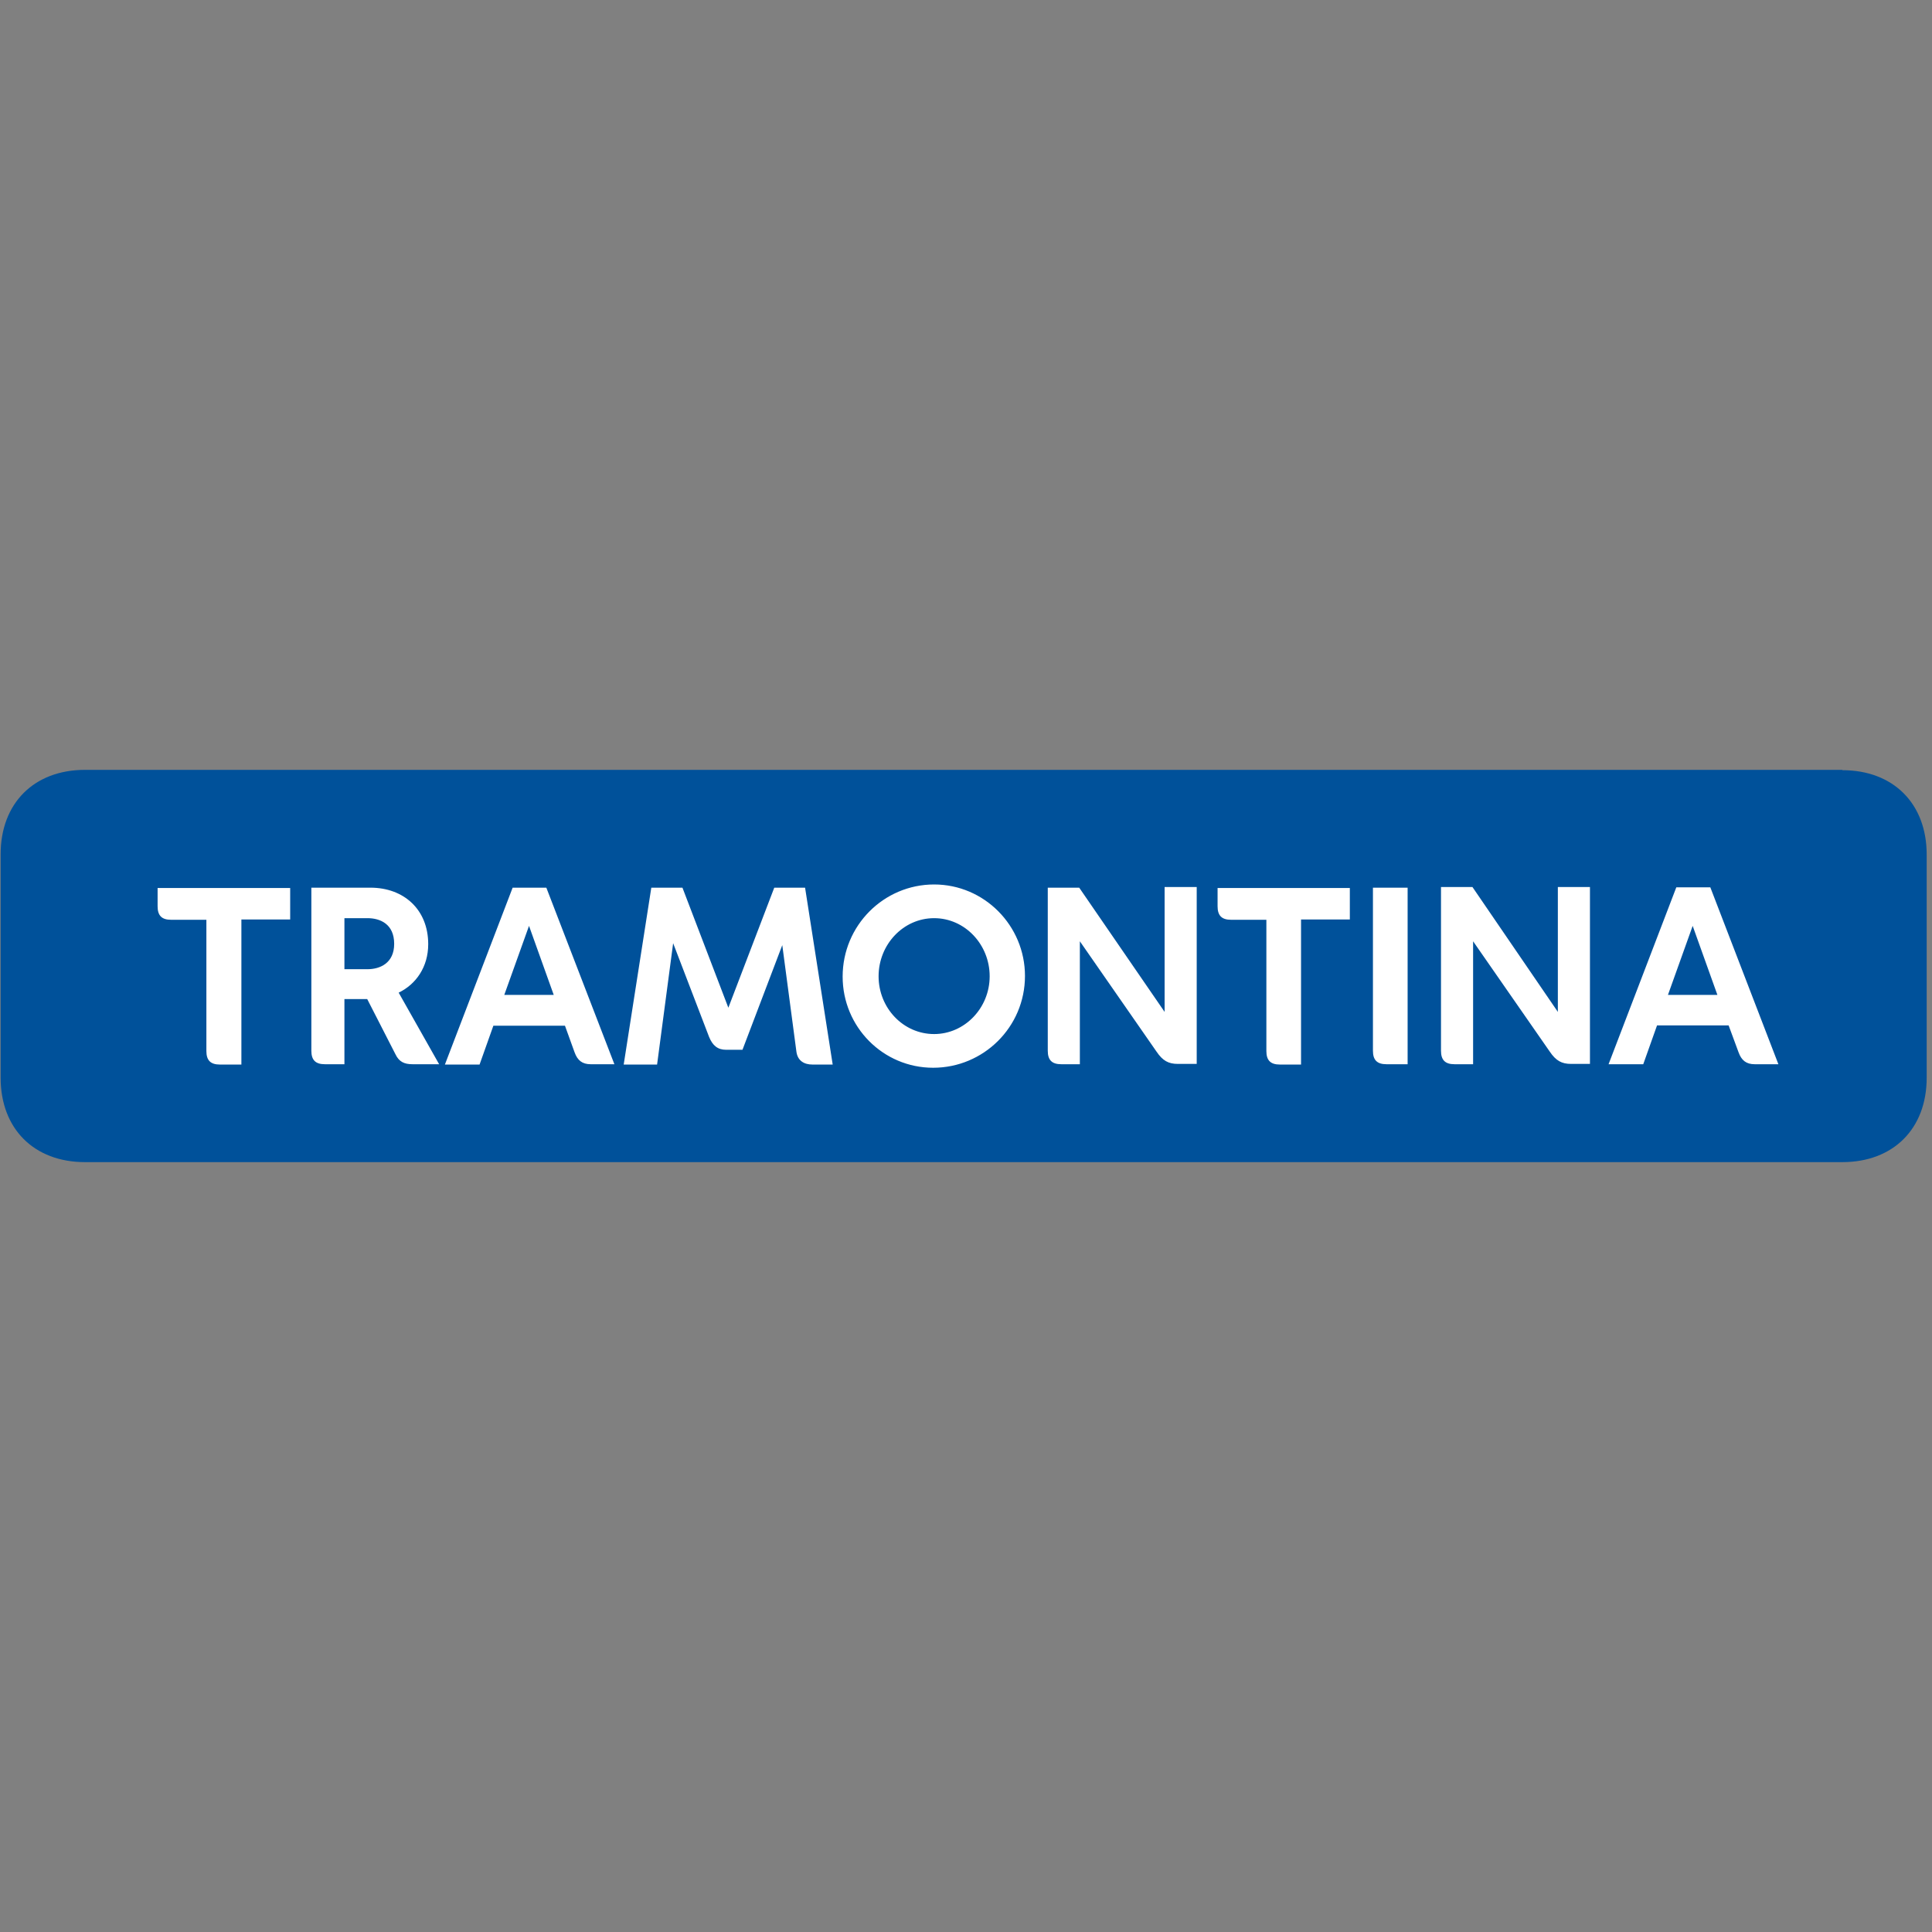 <?xml version="1.0" encoding="UTF-8" standalone="no" ?>
<!DOCTYPE svg PUBLIC "-//W3C//DTD SVG 1.1//EN" "http://www.w3.org/Graphics/SVG/1.1/DTD/svg11.dtd">
<svg xmlns="http://www.w3.org/2000/svg" xmlns:xlink="http://www.w3.org/1999/xlink" version="1.1" width="1080" height="1080" viewBox="0 0 1080 1080" xml:space="preserve">
<rect x="0" y="0" width="1080" height="1080" fill="#808080" stroke="none"/>
<desc>Created with Fabric.js 5.2.4</desc>
<defs>
</defs>
<g transform="matrix(1 0 0 1 540 540)" id="af73314b-964b-40ab-941f-53051a6e248d"  >
<rect style="stroke: none; stroke-width: 1; stroke-dasharray: none; stroke-linecap: butt; stroke-dashoffset: 0; stroke-linejoin: miter; stroke-miterlimit: 4; fill: rgb(255,255,255); fill-rule: nonzero; opacity: 1; visibility: hidden;" vector-effect="non-scaling-stroke"  x="-540" y="-540" rx="0" ry="0" width="1080" height="1080" />
</g>
<g transform="matrix(1 0 0 1 540 540)" id="55b9c0bf-96ca-4af3-a4b8-ad2c5ce043bb"  >
</g>
<g transform="matrix(9 0 0 9 540 540)"  >
<g style=""   >
		<g transform="matrix(1 0 0 1 -0.15 0)"  >
<path style="stroke: none; stroke-width: 1; stroke-dasharray: none; stroke-linecap: butt; stroke-dashoffset: 0; stroke-linejoin: miter; stroke-miterlimit: 4; fill: rgb(0,81,154); fill-rule: nonzero; opacity: 1;" vector-effect="non-scaling-stroke"  transform=" translate(-59.85, -12.5)" d="M 114.427 0.337 C 117.597 0.337 119.67 2.411 119.67 5.581 L 119.67 19.439 C 119.67 22.609 117.597 24.682 114.427 24.682 L 5.282 24.682 C 2.112 24.682 0.039 22.609 0.039 19.439 L 0.039 5.561 C 0.039 2.391 2.112 0.317 5.282 0.317 L 114.427 0.317 L 114.427 0.337 Z M 54.571 13.138 C 54.571 11.164 56.106 9.529 58.02 9.529 C 59.934 9.529 61.47 11.164 61.47 13.138 C 61.47 15.112 59.914 16.727 58.02 16.727 C 56.106 16.727 54.571 15.112 54.571 13.138 Z M 21.393 9.529 L 22.828 9.529 C 23.606 9.529 24.483 9.888 24.483 11.124 C 24.483 12.32 23.606 12.699 22.828 12.699 L 21.393 12.699 L 21.393 9.529 Z M 105.135 10.008 L 106.67 14.294 L 103.6 14.294 L 105.135 10.008 Z M 32.858 10.008 L 34.393 14.294 L 31.322 14.294 L 32.858 10.008 Z" stroke-linecap="round" />
</g>
		<g transform="matrix(1 0 0 1 0.12 0.63)"  >
<path style="stroke: none; stroke-width: 1; stroke-dasharray: none; stroke-linecap: butt; stroke-dashoffset: 0; stroke-linejoin: miter; stroke-miterlimit: 4; fill: rgb(255,255,255); fill-rule: nonzero; opacity: 1;" vector-effect="non-scaling-stroke"  transform=" translate(-60.12, -13.13)" d="M 52.338 13.158 C 52.338 16.288 54.85 18.82 57.96 18.82 C 61.091 18.82 63.663 16.288 63.663 13.118 C 63.663 9.988 61.131 7.436 58.02 7.436 C 54.89 7.436 52.338 9.988 52.338 13.158 Z M 46.117 17.704 L 48.589 11.204 L 49.467 17.824 C 49.546 18.402 49.965 18.621 50.463 18.621 L 51.72 18.621 L 50.005 7.635 L 48.091 7.635 L 45.239 15.092 L 42.388 7.635 L 40.454 7.635 L 38.739 18.621 L 40.813 18.621 L 41.81 11.084 L 44.043 16.906 C 44.263 17.445 44.581 17.704 45.1 17.704 L 46.117 17.704 Z M 26.597 11.144 C 26.597 8.991 25.081 7.635 23.008 7.635 L 19.339 7.635 L 19.339 17.764 C 19.339 18.342 19.598 18.601 20.177 18.601 L 21.393 18.601 L 21.393 14.554 L 22.808 14.554 L 24.563 17.983 C 24.782 18.442 25.102 18.601 25.62 18.601 L 27.275 18.601 L 24.762 14.155 C 25.839 13.636 26.597 12.56 26.597 11.144 Z M 89.503 7.635 L 89.503 17.764 C 89.503 18.342 89.763 18.601 90.341 18.601 L 91.497 18.601 L 91.497 10.965 L 96.263 17.824 C 96.641 18.382 97 18.581 97.579 18.581 L 98.755 18.581 L 98.755 7.595 L 96.761 7.595 L 96.761 15.351 L 91.457 7.595 L 89.503 7.595 L 89.503 7.635 Z M 65.079 7.635 L 65.079 17.764 C 65.079 18.342 65.338 18.601 65.916 18.601 L 67.072 18.601 L 67.072 10.965 L 71.838 17.824 C 72.216 18.382 72.575 18.581 73.154 18.581 L 74.33 18.581 L 74.33 7.595 L 72.336 7.595 L 72.336 15.351 L 67.032 7.635 L 65.079 7.635 Z M 35.689 17.863 C 35.868 18.362 36.167 18.601 36.686 18.601 L 38.161 18.601 L 33.934 7.635 L 31.841 7.635 L 27.634 18.621 L 29.787 18.621 L 30.644 16.209 L 35.091 16.209 L 35.689 17.863 Z M 107.986 17.863 C 108.166 18.362 108.465 18.601 108.983 18.601 L 110.459 18.601 L 106.232 7.615 L 104.118 7.615 L 99.911 18.601 L 102.065 18.601 L 102.922 16.189 L 107.368 16.189 L 107.986 17.863 Z M 54.571 13.138 C 54.571 11.164 56.106 9.529 58.02 9.529 C 59.934 9.529 61.47 11.164 61.47 13.138 C 61.47 15.112 59.914 16.727 58.02 16.727 C 56.106 16.727 54.571 15.112 54.571 13.138 Z M 78.657 9.609 L 78.657 17.784 C 78.657 18.362 78.916 18.621 79.494 18.621 L 80.81 18.621 L 80.81 9.609 L 83.841 9.609 L 83.841 7.655 L 75.626 7.655 L 75.626 8.791 C 75.626 9.37 75.885 9.629 76.463 9.629 L 78.657 9.629 L 78.657 9.609 Z M 12.819 9.609 L 12.819 17.784 C 12.819 18.362 13.079 18.621 13.657 18.621 L 14.993 18.621 L 14.993 9.609 L 18.023 9.609 L 18.023 7.655 L 9.789 7.655 L 9.789 8.791 C 9.789 9.37 10.048 9.629 10.626 9.629 L 12.819 9.629 L 12.819 9.609 Z M 87.43 7.635 L 85.276 7.635 L 85.276 17.764 C 85.276 18.342 85.535 18.601 86.114 18.601 L 87.43 18.601 L 87.43 7.635 Z M 21.393 9.529 L 22.828 9.529 C 23.606 9.529 24.483 9.888 24.483 11.124 C 24.483 12.32 23.606 12.699 22.828 12.699 L 21.393 12.699 L 21.393 9.529 Z M 105.135 10.008 L 106.67 14.294 L 103.6 14.294 L 105.135 10.008 Z M 32.858 10.008 L 34.393 14.294 L 31.322 14.294 L 32.858 10.008 Z" stroke-linecap="round" />
</g>
</g>
</g>
</svg>